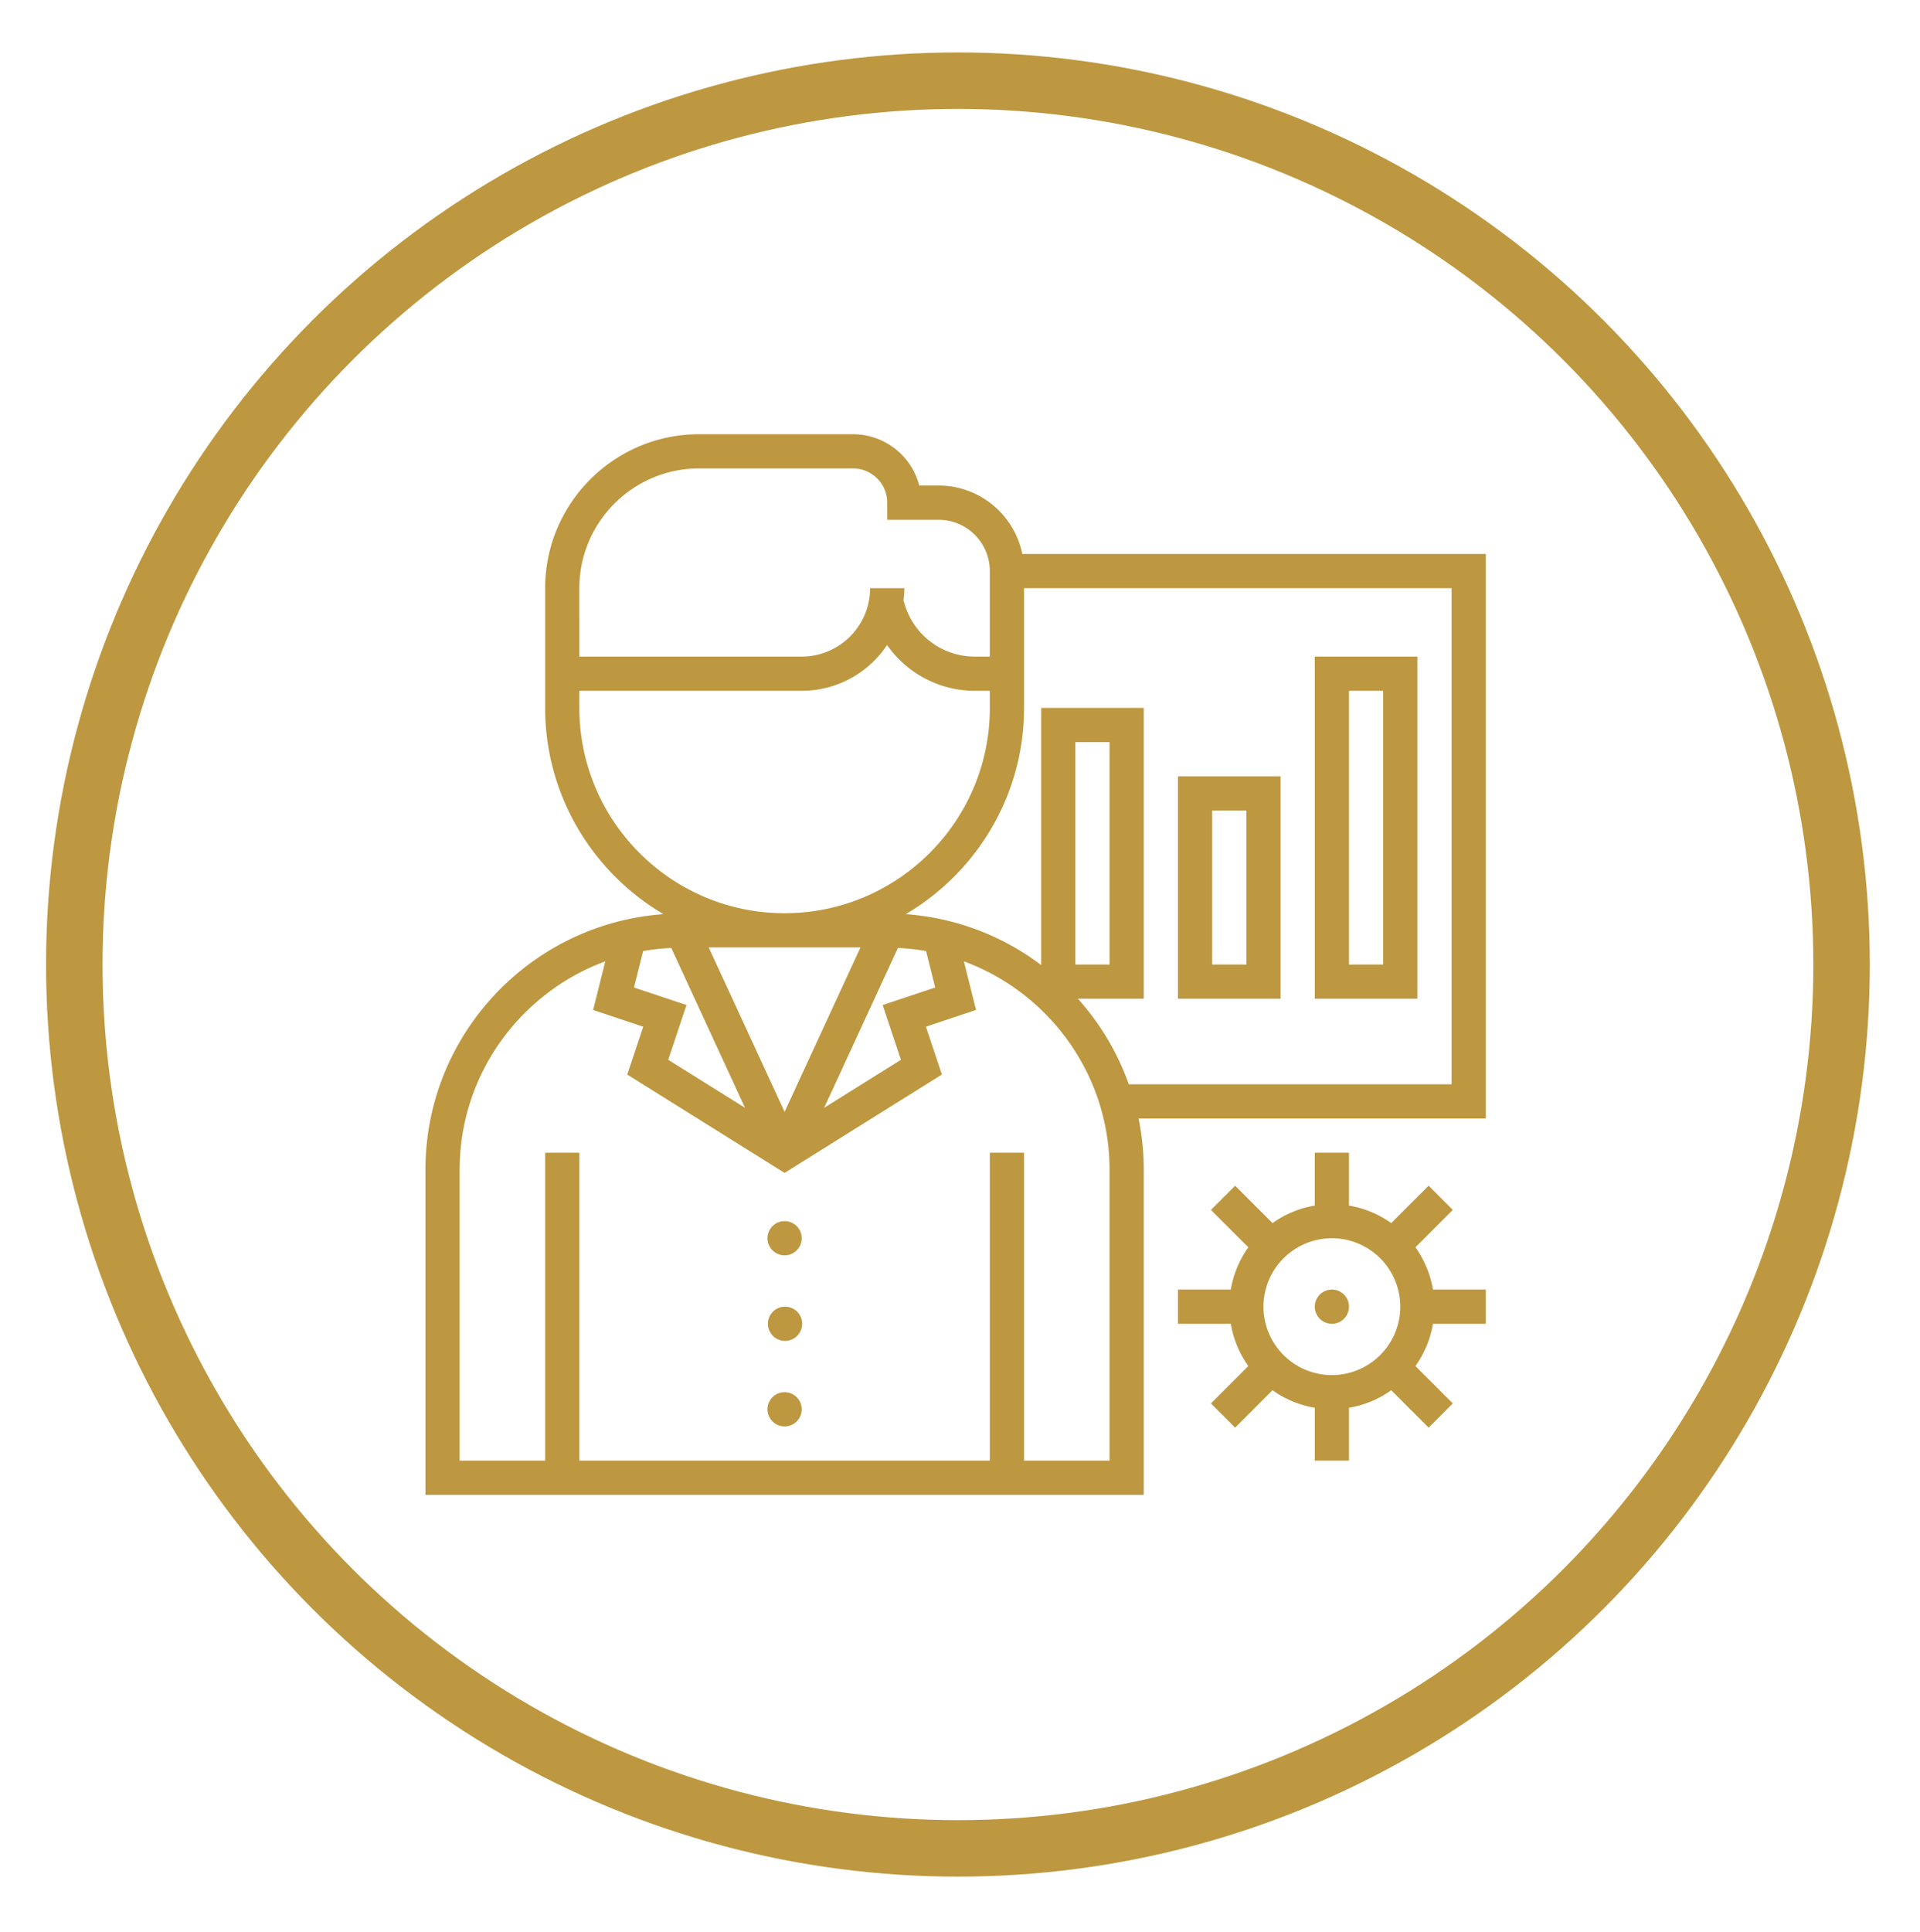 <?xml version="1.0" encoding="UTF-8"?> <svg xmlns="http://www.w3.org/2000/svg" width="170" height="171" fill="none"> <g filter="url(#filter0_d)"> <circle cx="84.817" cy="81.38" r="78.239" stroke="#BD9840" stroke-width="5"></circle> </g> <g clip-path="url(#clip0)" filter="url(#filter1_d)" fill="#BD9840"> <path d="M69.47 107.123a1.514 1.514 0 100-3.029 1.514 1.514 0 000 3.029zM69.47 114.695a1.515 1.515 0 100-3.029 1.515 1.515 0 000 3.029zM69.47 122.266a1.514 1.514 0 100-3.029 1.514 1.514 0 000 3.029zM113.384 64.722h-9.086v19.686h9.086V64.722zm-3.028 16.658h-3.029V67.75h3.029V81.38zM125.499 54.122h-9.086v30.286h9.086V54.122zM122.47 81.38h-3.029V57.15h3.029v24.23z"></path> <path d="M90.517 45.037c-.704-3.451-3.763-6.058-7.419-6.058h-1.707a6.065 6.065 0 00-5.864-4.542h-13.63c-7.515 0-13.628 6.113-13.628 13.628v10.6c0 7.773 4.218 14.565 10.473 18.255-11.758.847-21.073 10.66-21.073 22.632v28.771h63.601V99.551c0-1.555-.159-3.074-.458-4.542h30.744V45.037h-41.04zm-39.22 6.057v-3.029c0-5.843 4.757-10.6 10.6-10.6h13.63c1.67 0 3.028 1.36 3.028 3.029v1.514h4.543a4.548 4.548 0 014.543 4.543v7.571h-1.328a6.472 6.472 0 01-6.289-4.909l-.036.01c.048-.38.082-.766.082-1.158h-3.03a6.063 6.063 0 01-6.056 6.057H51.298v-3.028zm0 7.571v-1.514h19.687a9.08 9.08 0 007.56-4.055 9.48 9.48 0 007.769 4.055h1.328v1.514c0 10.02-8.151 18.172-18.172 18.172-10.02 0-18.171-8.151-18.171-18.172zm28.474 31.148l-6.799 4.25 6.53-14.149c.846.04 1.679.129 2.495.273l.807 3.228-4.648 1.55 1.615 4.848zm-10.302 4.61l-6.718-14.557h13.437L69.47 94.422zM56.942 80.186a19.843 19.843 0 012.494-.273l6.53 14.148-6.8-4.249 1.616-4.849-4.647-1.549.807-3.228zm41.3 45.108H90.67V98.037H87.64v27.258H51.298V98.037h-3.029v27.258h-7.571V99.552c0-8.466 5.382-15.68 12.895-18.454l-1.076 4.305 4.437 1.48-1.413 4.237 13.928 8.704 13.928-8.706-1.413-4.237 4.437-1.48-1.077-4.304c7.515 2.775 12.897 9.99 12.897 18.455v25.743zm30.285-33.315H99.945a22.711 22.711 0 00-4.507-7.572h5.832V58.666h-9.086v22.757a22.56 22.56 0 00-11.987-4.502c6.255-3.69 10.473-10.482 10.473-18.255V48.065h37.857V91.98zm-33.314-10.6V61.694h3.028V81.38h-3.028z"></path> <path d="M125.324 106.41l3.311-3.311-2.142-2.141-3.31 3.31a9.036 9.036 0 00-3.742-1.552v-4.679h-3.028v4.679a9.023 9.023 0 00-3.742 1.552l-3.31-3.31-2.142 2.141 3.311 3.311a9.024 9.024 0 00-1.552 3.741h-4.68v3.029h4.68a8.996 8.996 0 001.552 3.742l-3.311 3.31 2.142 2.141 3.31-3.31a9.023 9.023 0 003.742 1.552v4.679h3.028v-4.679a8.996 8.996 0 003.742-1.552l3.31 3.31 2.142-2.141-3.311-3.31a9.038 9.038 0 001.553-3.742h4.679v-3.029h-4.679a9.039 9.039 0 00-1.553-3.741zm-7.397 11.313a6.063 6.063 0 01-6.057-6.057 6.062 6.062 0 016.057-6.057 6.062 6.062 0 016.057 6.057 6.063 6.063 0 01-6.057 6.057z"></path> <path d="M117.927 113.18a1.514 1.514 0 100-3.028 1.514 1.514 0 000 3.028z"></path> </g> <defs> <filter id="filter0_d" x=".078" y=".641" width="169.478" height="169.478" filterUnits="userSpaceOnUse" color-interpolation-filters="sRGB"> <feFlood flood-opacity="0" result="BackgroundImageFix"></feFlood> <feColorMatrix in="SourceAlpha" values="0 0 0 0 0 0 0 0 0 0 0 0 0 0 0 0 0 0 127 0"></feColorMatrix> <feOffset dy="4"></feOffset> <feGaussianBlur stdDeviation="2"></feGaussianBlur> <feColorMatrix values="0 0 0 0 0 0 0 0 0 0 0 0 0 0 0 0 0 0 0.25 0"></feColorMatrix> <feBlend in2="BackgroundImageFix" result="effect1_dropShadow"></feBlend> <feBlend in="SourceGraphic" in2="effect1_dropShadow" result="shape"></feBlend> </filter> <filter id="filter1_d" x="33.669" y="34.437" width="101.887" height="101.887" filterUnits="userSpaceOnUse" color-interpolation-filters="sRGB"> <feFlood flood-opacity="0" result="BackgroundImageFix"></feFlood> <feColorMatrix in="SourceAlpha" values="0 0 0 0 0 0 0 0 0 0 0 0 0 0 0 0 0 0 127 0"></feColorMatrix> <feOffset dy="4"></feOffset> <feGaussianBlur stdDeviation="2"></feGaussianBlur> <feColorMatrix values="0 0 0 0 0 0 0 0 0 0 0 0 0 0 0 0 0 0 0.25 0"></feColorMatrix> <feBlend in2="BackgroundImageFix" result="effect1_dropShadow"></feBlend> <feBlend in="SourceGraphic" in2="effect1_dropShadow" result="shape"></feBlend> </filter> <clipPath id="clip0"> <path fill="#fff" transform="translate(37.67 34.437)" d="M0 0h93.887v93.887H0z"></path> </clipPath> </defs> </svg> 